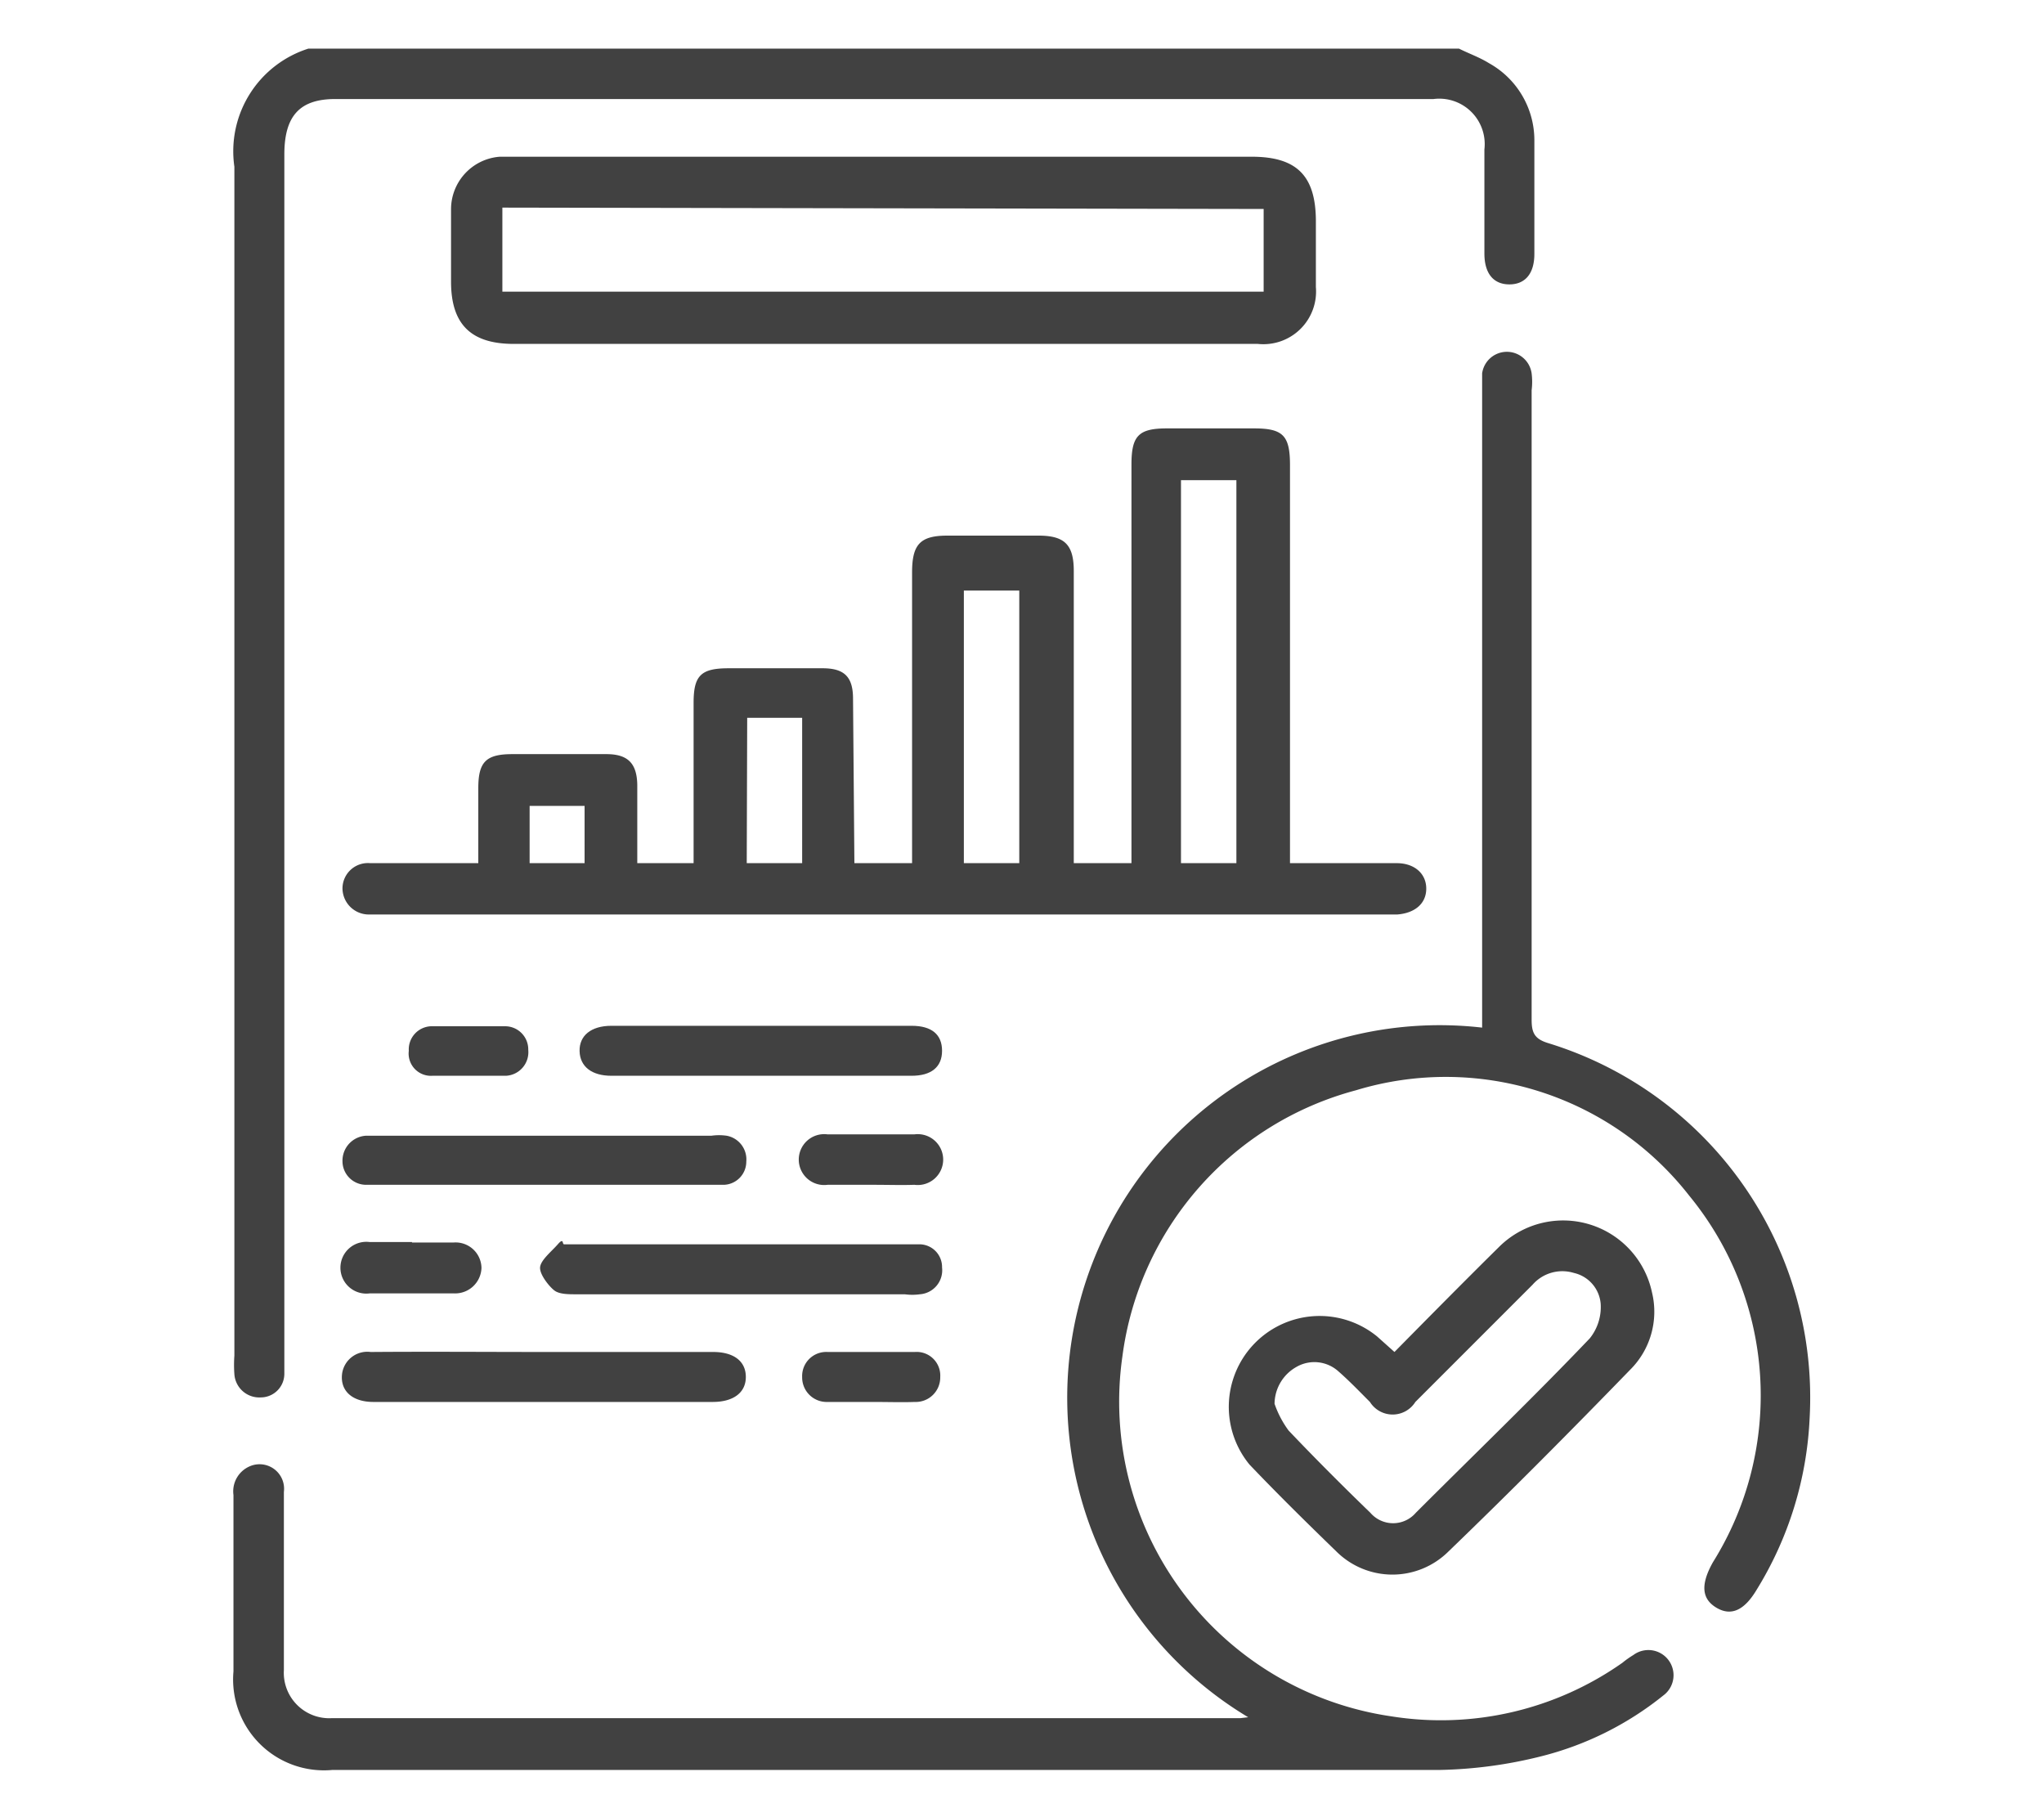 <svg xmlns="http://www.w3.org/2000/svg" id="Layer_1" data-name="Layer 1" viewBox="0 0 45 40"><defs><style>.cls-1{fill:#414141;}</style></defs><path class="cls-1" d="M32.12,1.07c.22.11.45.19.66.32a1.94,1.94,0,0,1,1,1.68q0,1.26,0,2.52c0,.43-.2.67-.55.67s-.55-.24-.55-.68c0-.76,0-1.52,0-2.29a1,1,0,0,0-1.12-1.11H7.38c-.78,0-1.12.37-1.12,1.22V29.79c0,.15,0,.3,0,.45a.52.52,0,0,1-.52.52.55.55,0,0,1-.58-.51,2.77,2.77,0,0,1,0-.41q0-13.08,0-26.17a2.37,2.37,0,0,1,1.63-2.6Z"></path><path class="cls-1" d="M27.48,37.8a8.2,8.2,0,0,1,5.15-15.18v-14c0-.13,0-.27,0-.4a.55.55,0,0,1,1.09,0,1.51,1.51,0,0,1,0,.37c0,4.62,0,9.24,0,13.86,0,.29.07.42.36.51a8.16,8.16,0,0,1,5.76,8.26A7.86,7.86,0,0,1,38.67,35c-.27.45-.56.58-.88.39s-.36-.5-.08-1a6.93,6.93,0,0,0-.52-8.07A6.8,6.8,0,0,0,29.85,24a7,7,0,0,0-5.14,5.86,7,7,0,0,0,5.92,7.92,6.94,6.94,0,0,0,5.09-1.18,2.07,2.07,0,0,1,.24-.17.55.55,0,1,1,.66.89,7,7,0,0,1-2.69,1.34,9.88,9.88,0,0,1-2.22.3q-12.2,0-24.39,0a2,2,0,0,1-2.18-2.17V32.91a.6.6,0,0,1,.35-.63.54.54,0,0,1,.76.56c0,.89,0,1.78,0,2.66,0,.42,0,.84,0,1.26a1,1,0,0,0,1.06,1.06h20Z"></path><path class="cls-1" d="M18.81,19h1.27v-.4c0-2,0-4,0-6,0-.62.18-.81.78-.81h2c.58,0,.78.2.78.78V19h1.27V10.22c0-.63.16-.79.78-.79h1.92c.64,0,.79.16.79.81,0,2.75,0,5.5,0,8.25V19h2.35c.39,0,.65.23.65.56s-.25.54-.64.57H8.13a.58.58,0,0,1-.59-.58A.56.56,0,0,1,8.15,19h2.38V17.35c0-.58.17-.75.75-.75h2.07c.47,0,.67.2.68.67V19h1.24c0-.13,0-.26,0-.38,0-1,0-2.1,0-3.15,0-.6.16-.76.77-.76h2.07c.48,0,.67.19.67.67ZM26,10.57V19h1.22V10.57ZM22.44,19V13H21.22v6Zm-6,0h1.22V15.8H16.45Zm-3.57,0V17.74H11.66V19Z"></path><path class="cls-1" d="M19.48,7.57H11.31c-.94,0-1.38-.43-1.38-1.37,0-.53,0-1.06,0-1.59A1.16,1.16,0,0,1,11,3.45H27.56c1,0,1.4.43,1.41,1.39,0,.49,0,1,0,1.48a1.16,1.16,0,0,1-1.28,1.25Zm-8.42-3V6.42H27.82V4.6Z"></path><path class="cls-1" d="M30.7,29.76c.77-.78,1.53-1.55,2.3-2.31a2,2,0,0,1,3.37,1,1.8,1.8,0,0,1-.48,1.7c-1.31,1.35-2.64,2.69-4,4a1.75,1.75,0,0,1-2.47,0c-.65-.63-1.29-1.26-1.91-1.91a2,2,0,0,1,2.81-2.82ZM28.06,30.9a2.2,2.2,0,0,0,.31.59c.59.62,1.19,1.22,1.8,1.81a.66.66,0,0,0,1,0C32.47,32,33.76,30.76,35,29.46a1.1,1.1,0,0,0,.24-.76.76.76,0,0,0-.59-.68.87.87,0,0,0-.91.26l-2.58,2.58a.59.59,0,0,1-1,0c-.23-.23-.45-.46-.69-.67a.79.79,0,0,0-.93-.1A.94.94,0,0,0,28.06,30.9Z"></path><path class="cls-1" d="M16.3,28.49H12.68c-.16,0-.36,0-.47-.08s-.33-.35-.32-.51.25-.35.39-.51.09,0,.14,0c2.6,0,5.2,0,7.8,0a.5.5,0,0,1,.52.51.53.53,0,0,1-.49.59,1.22,1.22,0,0,1-.33,0Z"></path><path class="cls-1" d="M12,29.76h3.7c.45,0,.72.2.72.55s-.28.55-.73.55q-3.73,0-7.47,0c-.46,0-.73-.24-.69-.61a.56.56,0,0,1,.63-.49C9.45,29.75,10.73,29.76,12,29.76Z"></path><path class="cls-1" d="M11.94,26.08H8.06a.52.52,0,0,1-.52-.52A.55.55,0,0,1,8.05,25h7.61A1.19,1.19,0,0,1,16,25a.53.53,0,0,1,.43.57.51.51,0,0,1-.49.51h-4Z"></path><path class="cls-1" d="M16.78,22.58h3.29c.44,0,.67.19.67.55s-.24.55-.67.55H13.46c-.43,0-.69-.2-.7-.54s.25-.56.7-.56Z"></path><path class="cls-1" d="M9.07,27.35c.3,0,.61,0,.92,0a.57.57,0,0,1,.61.56.58.58,0,0,1-.61.56c-.62,0-1.23,0-1.85,0a.57.57,0,1,1,0-1.13h.93Z"></path><path class="cls-1" d="M19.22,26.08c-.32,0-.64,0-1,0a.56.56,0,1,1,0-1.11c.63,0,1.27,0,1.91,0a.56.56,0,1,1,0,1.11C19.86,26.09,19.54,26.08,19.22,26.08Z"></path><path class="cls-1" d="M19.22,30.86c-.32,0-.64,0-1,0a.54.54,0,0,1-.56-.55.53.53,0,0,1,.56-.55q1,0,1.92,0a.52.52,0,0,1,.56.55.54.54,0,0,1-.56.55C19.86,30.87,19.54,30.86,19.22,30.86Z"></path><path class="cls-1" d="M10.34,22.59c.26,0,.52,0,.78,0a.51.51,0,0,1,.51.52.52.52,0,0,1-.49.57c-.54,0-1.08,0-1.62,0A.49.49,0,0,1,9,23.13a.51.51,0,0,1,.49-.54c.27,0,.54,0,.81,0Z"></path></svg>